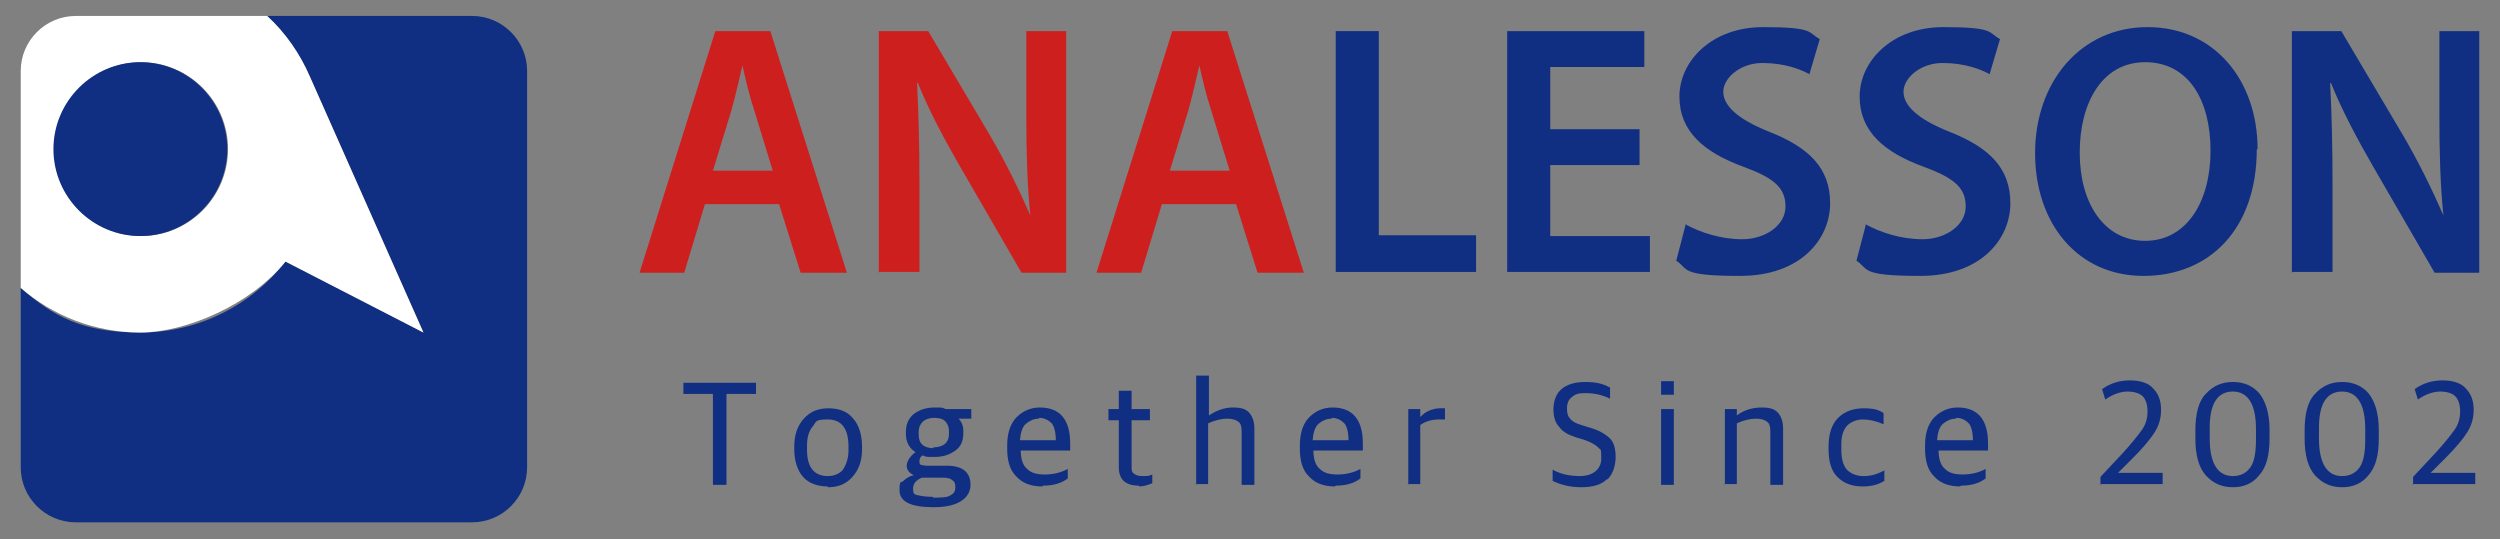 <?xml version="1.0" encoding="UTF-8"?>
<svg xmlns="http://www.w3.org/2000/svg" version="1.1" viewBox="0 0 313.5 67.6">
  <rect x="0" y="0" width="313.5" height="67.6" fill="#808080" stroke="none"/>
  <defs>
    <style>
      .cls-1 {
        fill: #ce1f1f;
      }

      .cls-2 {
        fill: #102f83;
      }

      .cls-3 {
        fill: #fff;
      }
    </style>
  </defs>
  <!-- Generator: Adobe Illustrator 28.7.1, SVG Export Plug-In . SVG Version: 1.2.0 Build 142)  -->
  <g>
    <g id="_레이어_1" data-name="레이어_1">
      <g>
        <g>
          <path class="cls-2" d="M59.3,2h-25.8c2.3,2.2,4.2,4.8,5.4,7.7h0s14.2,32,14.2,32l-17.3-8.9c-4.2,5.4-10.8,8.9-18.2,8.9s-11-2.1-15-5.6v22.5c0,3.8,3.1,6.9,6.9,6.9h49.7c3.8,0,6.9-3.1,6.9-6.9V8.9c0-3.8-3.1-6.9-6.9-6.9Z"/>
          <path class="cls-3" d="M35.8,32.8l17.3,8.9-14.2-32h0c-1.3-3-3.1-5.6-5.4-7.7H9.5c-3.8,0-6.9,3.1-6.9,6.9v27.2c4,3.5,9.3,5.6,15,5.6s13.9-3.5,18.2-8.9ZM6.8,18.7c0-6,4.9-10.9,10.9-10.9s10.9,4.9,10.9,10.9-4.9,10.9-10.9,10.9-10.9-4.9-10.9-10.9Z"/>
          <path class="cls-2" d="M28.5,18.7c0-6-4.9-10.9-10.9-10.9s-10.9,4.9-10.9,10.9,4.9,10.9,10.9,10.9,10.9-4.9,10.9-10.9Z"/>
        </g>
        <g>
          <path class="cls-1" d="M88.4,25.6l-2.6,8.6h-5.6l9.5-30.3h6.9l9.6,30.3h-5.8l-2.7-8.6h-9.4ZM96.9,21.4l-2.3-7.5c-.6-1.8-1.1-3.9-1.5-5.7h0c-.4,1.8-.9,3.9-1.4,5.7l-2.3,7.5h7.6Z"/>
          <path class="cls-1" d="M110.2,34.2V3.9h6.2l7.7,13c2,3.4,3.7,6.9,5.1,10.1h0c-.4-4-.5-7.9-.5-12.6V3.9h5v30.3h-5.6l-7.7-13.3c-1.9-3.3-3.9-7-5.3-10.5h-.1c.2,4,.3,7.9.3,12.9v10.8h-5Z"/>
          <path class="cls-1" d="M145.7,25.6l-2.6,8.6h-5.6l9.5-30.3h6.9l9.6,30.3h-5.8l-2.7-8.6h-9.4ZM154.2,21.4l-2.3-7.5c-.6-1.8-1.1-3.9-1.5-5.7h0c-.4,1.8-.9,3.9-1.4,5.7l-2.3,7.5h7.6Z"/>
          <path class="cls-2" d="M167.5,3.9h5.4v25.6h12.2v4.6h-17.6V3.9Z"/>
          <path class="cls-2" d="M205.6,20.7h-11.2v8.9h12.5v4.5h-17.9V3.9h17.2v4.5h-11.8v7.8h11.2v4.5Z"/>
          <path class="cls-2" d="M211.3,28.1c1.8,1,4.4,1.9,7.2,1.9s5.4-1.7,5.4-4.1-1.5-3.6-5.3-5c-4.9-1.8-8-4.4-8-8.8s4-8.7,10.5-8.7,5.6.7,7.1,1.5l-1.3,4.4c-1.1-.6-3.1-1.4-5.9-1.4s-4.9,1.9-4.9,3.6,1.7,3.4,5.7,5c5.1,2,7.7,4.6,7.7,9s-3.6,9.1-11.3,9.1-6.4-.9-8-1.9l1.2-4.6Z"/>
          <path class="cls-2" d="M233.9,28.1c1.8,1,4.4,1.9,7.2,1.9s5.4-1.7,5.4-4.1-1.5-3.6-5.3-5c-4.9-1.8-8-4.4-8-8.8s4-8.7,10.5-8.7,5.6.7,7.1,1.5l-1.3,4.4c-1.1-.6-3.1-1.4-5.9-1.4s-4.9,1.9-4.9,3.6,1.7,3.4,5.7,5c5.1,2,7.7,4.6,7.7,9s-3.6,9.1-11.3,9.1-6.4-.9-8-1.9l1.2-4.6Z"/>
          <path class="cls-2" d="M283,18.7c0,10.1-6,15.9-14.2,15.9s-13.6-6.5-13.6-15.4,5.7-15.8,14.1-15.8,13.8,6.7,13.8,15.3ZM260.8,19.2c0,6.2,3,11,8.2,11s8.2-4.9,8.2-11.3-2.8-11.1-8.2-11.1-8.2,5.1-8.2,11.3Z"/>
          <path class="cls-2" d="M287.4,34.2V3.9h6.2l7.7,13c2,3.4,3.7,6.9,5.1,10.1h0c-.4-4-.5-7.9-.5-12.6V3.9h5v30.3h-5.6l-7.7-13.3c-1.9-3.3-3.9-7-5.3-10.5h-.1c.2,4,.3,7.9.3,12.9v10.8h-5Z"/>
        </g>
        <g>
          <path class="cls-2" d="M89.4,60.8v-11.4h-3.7v-1.4h9.1v1.4h-3.7v11.4h-1.6Z"/>
          <path class="cls-2" d="M103.8,61c-1.3,0-2.4-.4-3.1-1.2-.7-.8-1.1-2-1.1-3.5v-.3c0-1.5.4-2.6,1.2-3.5s1.8-1.3,3.1-1.3,2.4.4,3.1,1.3c.7.8,1.1,2,1.1,3.5v.3c0,1.5-.4,2.6-1.2,3.5-.8.9-1.8,1.3-3.1,1.3ZM103.8,59.7c.8,0,1.5-.3,1.9-.8.4-.6.7-1.4.7-2.4v-.5c0-2.3-.9-3.4-2.6-3.4s-1.4.3-1.9.9-.7,1.4-.7,2.4v.5c0,2.2.9,3.3,2.6,3.3Z"/>
          <path class="cls-2" d="M117,63.6c-2.8,0-4.2-.7-4.2-2.1s.2-.9.5-1.2c.3-.3.7-.6,1.3-.7h0c-.6-.3-.9-.7-.9-1.2s.4-1.2,1.1-1.7c-.8-.5-1.2-1.3-1.2-2.3v-.2c0-1,.3-1.7,1-2.3.7-.5,1.5-.8,2.6-.8s.9,0,1.4.2h3.2v1.2h-1.6c.4.4.6.9.6,1.6v.2c0,1-.3,1.7-1,2.2-.7.5-1.5.8-2.6.8s-1.1,0-1.5-.2c-.3.2-.4.4-.4.7s0,.4.2.5c.1,0,.4.1.7.1h2.5c2,0,3,.8,3,2.4s-1.5,2.8-4.5,2.8ZM117,62.4c1,0,1.8,0,2.2-.3.4-.2.6-.5.6-1s-.1-.7-.4-.9c-.2-.2-.6-.3-1.2-.3h-2.6c-.7.3-1.1.7-1.1,1.4s.2.7.6.8c.4.1,1,.2,1.9.2ZM117,56.1c1.3,0,2-.6,2-1.7v-.3c0-.6-.2-1-.5-1.3s-.8-.4-1.4-.4-1.1.2-1.4.5c-.3.3-.5.7-.5,1.3v.3c0,1.1.6,1.7,1.9,1.7Z"/>
          <path class="cls-2" d="M130.7,61c-1.4,0-2.5-.4-3.3-1.3-.8-.8-1.1-2-1.1-3.5v-.3c0-1.6.4-2.8,1.2-3.6s1.8-1.2,2.9-1.2c2.5,0,3.8,1.5,3.8,4.5v.9h-6.2c0,1.1.3,1.9.8,2.3.5.5,1.2.7,2.2.7s2-.2,2.9-.7v1.2c-.8.6-1.8.9-3.1.9ZM130.3,52.5c-.6,0-1.1.2-1.6.6-.5.4-.7,1.1-.8,2.1h4.5c0-1-.2-1.7-.5-2.1-.4-.4-.9-.7-1.6-.7Z"/>
          <path class="cls-2" d="M142.8,60.9c-1.7,0-2.5-.8-2.5-2.3v-5.9h-1.3v-1.4h1.3v-2.3h1.6v2.3h2.3v1.4h-2.3v5.7c0,.5,0,.8.3,1s.5.3,1.1.3.8,0,1.2-.2v1.1c-.5.2-1.1.4-1.6.4Z"/>
          <path class="cls-2" d="M150,60.8v-13.7h1.6v5h0c.9-.6,1.9-1,3-1s1.6.2,2,.6c.4.4.7,1.1.7,2v7.1h-1.6v-6.7c0-.6-.1-1-.4-1.2-.2-.2-.7-.4-1.4-.4s-1.6.2-2.4.6v7.6h-1.6Z"/>
          <path class="cls-2" d="M167.4,61c-1.4,0-2.5-.4-3.3-1.3-.8-.8-1.1-2-1.1-3.5v-.3c0-1.6.4-2.8,1.2-3.6s1.8-1.2,2.9-1.2c2.5,0,3.8,1.5,3.8,4.5v.9h-6.2c0,1.1.3,1.9.8,2.3.5.5,1.2.7,2.2.7s2-.2,2.9-.7v1.2c-.8.6-1.8.9-3.1.9ZM167,52.5c-.6,0-1.1.2-1.6.6-.5.4-.7,1.1-.8,2.1h4.5c0-1-.2-1.7-.5-2.1-.4-.4-.9-.7-1.6-.7Z"/>
          <path class="cls-2" d="M176.6,60.8v-9.5h1.5v1h0c.3-.3.6-.6,1.1-.8.5-.2.9-.3,1.4-.3s.5,0,.6,0v1.4c-.3,0-.5,0-.7,0-.9,0-1.7.2-2.4.7v7.4h-1.6Z"/>
          <path class="cls-2" d="M201.5,60.1c-.7.7-1.8,1-3.2,1s-2.6-.3-3.6-.8v-1.4c1.1.6,2.2.8,3.5.8s2.6-.7,2.6-2.2-.1-1-.4-1.4c-.3-.3-.8-.6-1.6-.9l-1.3-.4c-.9-.3-1.6-.7-2-1.3-.5-.5-.7-1.3-.7-2.2s.3-1.9,1-2.5c.7-.6,1.7-.9,3-.9s2.2.2,3.1.7v1.4c-1-.5-2-.7-3.1-.7s-1.3.2-1.7.5c-.4.3-.6.8-.6,1.4s.1,1,.4,1.3c.2.3.7.6,1.4.8l1.3.4c1,.3,1.8.8,2.3,1.3.5.5.7,1.3.7,2.3s-.3,2.1-1,2.8Z"/>
          <path class="cls-2" d="M208.3,49.5v-1.7h1.6v1.7h-1.6ZM208.3,60.8v-9.5h1.6v9.5h-1.6Z"/>
          <path class="cls-2" d="M216.3,60.8v-9.5h1.5v.8h0c.9-.7,2-1,3.1-1s1.6.2,2,.6c.4.4.7,1.1.7,2v7.1h-1.6v-6.7c0-.6-.1-1-.4-1.2-.2-.2-.7-.4-1.4-.4s-1.6.2-2.4.6v7.6h-1.6Z"/>
          <path class="cls-2" d="M233.6,61c-1.4,0-2.4-.4-3.2-1.2-.8-.8-1.1-2-1.1-3.5v-.3c0-1.6.4-2.8,1.2-3.6s1.9-1.2,3.2-1.2,1.9.2,2.5.6v1.4c-.9-.4-1.8-.6-2.6-.6s-1.5.3-2,.8c-.5.6-.7,1.3-.7,2.4v.5c0,1.2.2,2,.7,2.6.5.5,1.2.8,2.1.8s1.6-.2,2.6-.7v1.3c-.8.5-1.7.7-2.7.7Z"/>
          <path class="cls-2" d="M245.8,61c-1.4,0-2.5-.4-3.3-1.3-.8-.8-1.1-2-1.1-3.5v-.3c0-1.6.4-2.8,1.2-3.6s1.8-1.2,2.9-1.2c2.5,0,3.8,1.5,3.8,4.5v.9h-6.2c0,1.1.3,1.9.8,2.3.5.5,1.2.7,2.2.7s2-.2,2.9-.7v1.2c-.8.6-1.8.9-3.1.9ZM245.3,52.5c-.6,0-1.1.2-1.6.6-.5.4-.7,1.1-.8,2.1h4.5c0-1-.2-1.7-.5-2.1-.4-.4-.9-.7-1.6-.7Z"/>
          <path class="cls-2" d="M263.4,60.8v-1l2.9-3.1c1-1.1,1.8-2.1,2.3-2.8.5-.7.7-1.5.7-2.3s-.2-1.5-.6-1.9c-.4-.4-1.1-.6-1.9-.6s-1.8.3-2.8,1l-.4-1.3c1.1-.8,2.3-1.1,3.5-1.1s2.3.3,2.9,1c.7.7,1,1.6,1,2.7s-.3,2-.8,2.8-1.4,1.9-2.7,3.2l-1.9,1.9h5.6v1.4h-7.9Z"/>
          <path class="cls-2" d="M280,61.1c-1.4,0-2.5-.5-3.4-1.5-.9-1-1.3-2.6-1.3-4.6v-1c0-2.1.4-3.7,1.3-4.6.9-1,2-1.5,3.4-1.5s2.5.5,3.3,1.4c.8,1,1.3,2.5,1.3,4.6v1.1c0,2.1-.4,3.6-1.3,4.6-.8,1-1.9,1.5-3.3,1.5ZM280,59.7c1,0,1.7-.4,2.2-1.1.5-.7.7-1.9.7-3.5v-1.3c0-3.1-1-4.7-2.9-4.7s-2.9,1.5-2.9,4.5v1.4c0,3.1,1,4.7,2.9,4.7Z"/>
          <path class="cls-2" d="M293.7,61.1c-1.4,0-2.5-.5-3.4-1.5-.9-1-1.3-2.6-1.3-4.6v-1c0-2.1.4-3.7,1.3-4.6.9-1,2-1.5,3.4-1.5s2.5.5,3.3,1.4c.8,1,1.3,2.5,1.3,4.6v1.1c0,2.1-.4,3.6-1.3,4.6-.8,1-1.9,1.5-3.3,1.5ZM293.7,59.7c1,0,1.7-.4,2.2-1.1.5-.7.7-1.9.7-3.5v-1.3c0-3.1-1-4.7-2.9-4.7s-2.9,1.5-2.9,4.5v1.4c0,3.1,1,4.7,2.9,4.7Z"/>
          <path class="cls-2" d="M302.6,60.8v-1l2.9-3.1c1-1.1,1.8-2.1,2.3-2.8.5-.7.7-1.5.7-2.3s-.2-1.5-.6-1.9c-.4-.4-1.1-.6-1.9-.6s-1.8.3-2.8,1l-.4-1.3c1.1-.8,2.3-1.1,3.5-1.1s2.3.3,2.9,1c.7.7,1,1.6,1,2.7s-.3,2-.8,2.8-1.4,1.9-2.7,3.2l-1.9,1.9h5.6v1.4h-7.9Z"/>
        </g>
      </g>
    </g>
  </g>
</svg>